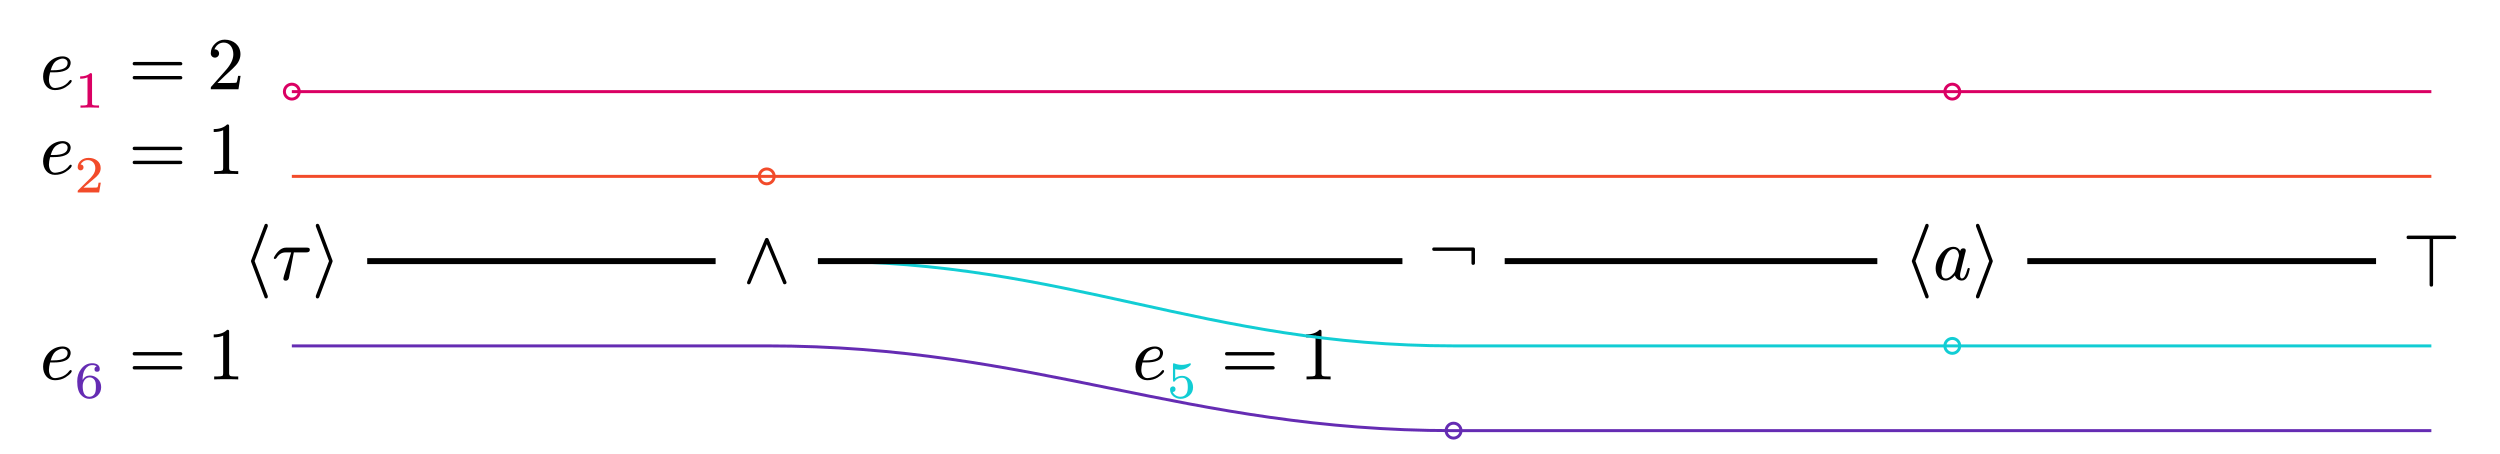 <?xml version="1.0" encoding="UTF-8"?>
<svg xmlns="http://www.w3.org/2000/svg" xmlns:xlink="http://www.w3.org/1999/xlink" width="334.46" height="60.8" viewBox="0 0 334.46 60.8">
<defs>
<g>
<g id="glyph-0-0">
<path d="M 3.125 2.5 C 3.266 2.5 3.344 2.406 3.344 2.25 C 3.344 2.219 3.344 2.188 3.344 2.172 L 1.578 -2.5 L 3.344 -7.141 C 3.344 -7.172 3.344 -7.203 3.344 -7.234 C 3.344 -7.391 3.266 -7.484 3.125 -7.484 C 3.016 -7.484 2.938 -7.422 2.906 -7.328 L 1.109 -2.578 C 1.094 -2.562 1.094 -2.531 1.094 -2.5 C 1.094 -2.469 1.094 -2.438 1.109 -2.406 L 2.906 2.344 C 2.938 2.438 3.016 2.5 3.125 2.5 Z M 3.125 2.5 "/>
</g>
<g id="glyph-0-1">
<path d="M 4.672 -4.297 L 1.906 -4.297 C 1.391 -4.297 0.906 -3.953 0.469 -3.297 C 0.344 -3.094 0.266 -2.953 0.266 -2.906 C 0.297 -2.828 0.312 -2.781 0.422 -2.781 C 0.5 -2.781 0.562 -2.828 0.625 -2.906 C 0.938 -3.406 1.328 -3.656 1.828 -3.656 L 2.594 -3.656 L 1.641 -0.562 C 1.578 -0.344 1.547 -0.203 1.547 -0.172 C 1.547 0.016 1.656 0.125 1.859 0.125 C 1.969 0.125 2.078 0.094 2.141 0.031 C 2.266 -0.094 2.266 -0.125 2.312 -0.328 L 2.953 -3.656 L 4.578 -3.656 C 4.922 -3.656 5.094 -3.766 5.094 -4.016 C 5.094 -4.25 4.922 -4.297 4.672 -4.297 Z M 4.672 -4.297 "/>
</g>
<g id="glyph-0-2">
<path d="M 2.766 -2.406 C 2.781 -2.438 2.781 -2.469 2.781 -2.5 C 2.781 -2.516 2.781 -2.547 2.766 -2.578 L 0.984 -7.328 C 0.938 -7.422 0.875 -7.484 0.75 -7.484 C 0.609 -7.484 0.531 -7.391 0.531 -7.234 C 0.531 -7.203 0.531 -7.172 0.531 -7.156 L 2.297 -2.5 L 0.531 2.156 C 0.531 2.188 0.531 2.219 0.531 2.25 C 0.531 2.406 0.609 2.5 0.75 2.5 C 0.875 2.5 0.938 2.438 0.984 2.344 Z M 2.766 -2.406 "/>
</g>
<g id="glyph-0-3">
<path d="M 5.719 0.203 C 5.875 0.203 6.031 0.047 5.953 -0.125 L 3.562 -5.844 C 3.516 -5.953 3.438 -6 3.328 -6 C 3.219 -6 3.141 -5.953 3.094 -5.844 L 0.703 -0.125 C 0.703 -0.094 0.688 -0.062 0.688 -0.016 C 0.688 0.125 0.766 0.203 0.922 0.203 C 1.031 0.203 1.094 0.156 1.141 0.062 L 3.328 -5.172 L 5.516 0.062 C 5.547 0.156 5.625 0.203 5.719 0.203 Z M 5.719 0.203 "/>
</g>
<g id="glyph-0-4">
<path d="M 5.938 -1.328 C 6.094 -1.328 6.188 -1.406 6.188 -1.562 L 6.188 -3.422 C 6.188 -3.578 6.094 -3.656 5.938 -3.656 L 0.703 -3.656 C 0.547 -3.656 0.469 -3.578 0.469 -3.422 C 0.469 -3.281 0.547 -3.203 0.703 -3.203 L 5.719 -3.203 L 5.719 -1.562 C 5.719 -1.406 5.797 -1.328 5.938 -1.328 Z M 5.938 -1.328 "/>
</g>
<g id="glyph-0-5">
<path d="M 4.969 -1.438 C 4.969 -1.531 4.922 -1.578 4.812 -1.578 C 4.719 -1.578 4.672 -1.5 4.641 -1.359 C 4.438 -0.578 4.203 -0.172 3.922 -0.172 C 3.766 -0.172 3.672 -0.312 3.672 -0.594 C 3.672 -0.734 3.703 -0.969 3.797 -1.312 L 4.359 -3.562 C 4.422 -3.75 4.438 -3.859 4.438 -3.906 C 4.438 -4.109 4.328 -4.203 4.109 -4.203 C 3.891 -4.203 3.766 -4.094 3.688 -3.859 C 3.484 -4.234 3.188 -4.406 2.797 -4.406 C 2.156 -4.406 1.578 -4.078 1.094 -3.422 C 0.625 -2.797 0.406 -2.156 0.406 -1.5 C 0.406 -0.625 0.906 0.109 1.75 0.109 C 2.172 0.109 2.594 -0.125 2.984 -0.578 C 3.094 -0.203 3.438 0.109 3.906 0.109 C 4.594 0.109 4.812 -0.703 4.969 -1.438 Z M 3.406 -3.734 C 3.484 -3.516 3.531 -3.375 3.531 -3.297 C 3.531 -3.25 3.531 -3.203 3.516 -3.125 L 3.031 -1.219 C 3 -1.109 2.938 -0.984 2.844 -0.875 C 2.469 -0.406 2.109 -0.172 1.766 -0.172 C 1.375 -0.172 1.172 -0.484 1.172 -1.062 C 1.172 -1.312 1.234 -1.672 1.359 -2.141 C 1.562 -2.984 1.859 -3.562 2.234 -3.875 C 2.438 -4.031 2.625 -4.109 2.812 -4.109 C 3.078 -4.109 3.281 -3.984 3.406 -3.734 Z M 3.406 -3.734 "/>
</g>
<g id="glyph-0-6">
<path d="M 6.953 -6.625 L 0.797 -6.625 C 0.641 -6.625 0.562 -6.547 0.562 -6.375 C 0.562 -6.234 0.641 -6.156 0.797 -6.156 L 3.641 -6.156 L 3.641 -0.047 C 3.641 0.125 3.719 0.203 3.875 0.203 C 4.031 0.203 4.109 0.125 4.109 -0.047 L 4.109 -6.156 L 6.953 -6.156 C 7.125 -6.156 7.203 -6.234 7.203 -6.375 C 7.203 -6.516 7.094 -6.625 6.953 -6.625 Z M 6.953 -6.625 "/>
</g>
<g id="glyph-0-7">
<path d="M 1.234 -1.281 C 1.234 -1.531 1.281 -1.859 1.391 -2.266 L 1.875 -2.266 C 2.516 -2.266 3.016 -2.344 3.375 -2.5 C 3.703 -2.625 3.922 -2.828 4.031 -3.078 C 4.109 -3.25 4.141 -3.406 4.141 -3.531 C 4.141 -4.094 3.625 -4.406 3.062 -4.406 C 2.672 -4.406 2.281 -4.312 1.891 -4.109 C 1.125 -3.703 0.453 -2.797 0.453 -1.703 C 0.453 -0.688 1.047 0.109 2.031 0.109 C 2.562 0.109 3.031 -0.016 3.438 -0.266 C 3.781 -0.484 4.031 -0.688 4.188 -0.891 C 4.25 -0.984 4.281 -1.062 4.281 -1.094 C 4.281 -1.203 4.234 -1.25 4.125 -1.25 C 4.078 -1.25 4.031 -1.219 3.969 -1.141 C 3.641 -0.703 3.234 -0.422 2.766 -0.297 C 2.453 -0.219 2.219 -0.172 2.047 -0.172 C 1.484 -0.172 1.234 -0.719 1.234 -1.281 Z M 3.734 -3.531 C 3.734 -2.875 3.094 -2.547 1.812 -2.547 L 1.469 -2.547 C 1.656 -3.203 1.938 -3.656 2.312 -3.859 C 2.609 -4.031 2.859 -4.109 3.062 -4.109 C 3.422 -4.109 3.734 -3.891 3.734 -3.531 Z M 3.734 -3.531 "/>
</g>
<g id="glyph-0-8">
<path d="M 6.953 -3.656 L 0.797 -3.656 C 0.641 -3.656 0.562 -3.578 0.562 -3.422 C 0.562 -3.281 0.641 -3.203 0.797 -3.203 L 6.953 -3.203 C 7.125 -3.203 7.203 -3.281 7.203 -3.422 C 7.203 -3.547 7.094 -3.656 6.953 -3.656 Z M 6.953 -1.781 L 0.797 -1.781 C 0.641 -1.781 0.562 -1.703 0.562 -1.562 C 0.562 -1.406 0.641 -1.328 0.797 -1.328 L 6.953 -1.328 C 7.125 -1.328 7.203 -1.406 7.203 -1.562 C 7.203 -1.688 7.094 -1.781 6.953 -1.781 Z M 6.953 -1.781 "/>
</g>
<g id="glyph-0-9">
<path d="M 2.359 -6.641 C 1.859 -6.641 1.422 -6.453 1.062 -6.094 C 0.688 -5.734 0.5 -5.328 0.5 -4.812 C 0.5 -4.469 0.75 -4.234 1.062 -4.234 C 1.359 -4.234 1.609 -4.484 1.609 -4.781 C 1.609 -5.109 1.359 -5.344 1.047 -5.344 C 1.016 -5.344 1 -5.344 0.984 -5.328 C 1.172 -5.828 1.609 -6.25 2.234 -6.25 C 3.047 -6.25 3.516 -5.547 3.516 -4.688 C 3.516 -4.016 3.172 -3.297 2.5 -2.547 L 0.625 -0.422 C 0.484 -0.281 0.5 -0.297 0.5 0 L 4.203 0 L 4.484 -1.797 L 4.156 -1.797 C 4.078 -1.281 4 -1 3.953 -0.906 C 3.891 -0.859 3.594 -0.844 3.047 -0.844 L 1.391 -0.844 L 2.359 -1.781 C 3.031 -2.422 3.891 -3.109 4.172 -3.641 C 4.375 -3.984 4.469 -4.344 4.469 -4.688 C 4.469 -5.859 3.562 -6.641 2.359 -6.641 Z M 2.359 -6.641 "/>
</g>
<g id="glyph-0-10">
<path d="M 2.688 -6.641 C 2.266 -6.219 1.672 -6.016 0.891 -6.016 L 0.891 -5.625 C 1.406 -5.625 1.828 -5.703 2.156 -5.859 L 2.156 -0.812 C 2.156 -0.641 2.125 -0.516 2.031 -0.469 C 1.938 -0.422 1.688 -0.391 1.297 -0.391 L 0.953 -0.391 L 0.953 0 C 1.203 -0.016 1.734 -0.031 2.562 -0.031 C 3.391 -0.031 3.922 -0.016 4.172 0 L 4.172 -0.391 L 3.828 -0.391 C 3.422 -0.391 3.172 -0.422 3.094 -0.469 C 3.016 -0.516 2.953 -0.641 2.953 -0.812 L 2.953 -6.344 C 2.953 -6.578 2.938 -6.641 2.688 -6.641 Z M 2.688 -6.641 "/>
</g>
<g id="glyph-1-0">
<path d="M 2.109 -4.625 C 1.812 -4.328 1.359 -4.188 0.766 -4.188 L 0.766 -3.875 C 1.172 -3.875 1.5 -3.938 1.75 -4.062 L 1.75 -0.594 C 1.75 -0.5 1.734 -0.453 1.719 -0.422 C 1.688 -0.344 1.484 -0.297 1.094 -0.297 L 0.812 -0.297 L 0.812 0 L 2.047 -0.031 L 3.297 0 L 3.297 -0.297 L 3.016 -0.297 C 2.625 -0.297 2.422 -0.344 2.375 -0.422 C 2.359 -0.453 2.359 -0.5 2.359 -0.594 L 2.359 -4.406 C 2.359 -4.594 2.328 -4.625 2.109 -4.625 Z M 2.109 -4.625 "/>
</g>
<g id="glyph-1-1">
<path d="M 0.828 -2.953 C 1.047 -2.953 1.219 -3.125 1.219 -3.344 C 1.219 -3.594 1.094 -3.734 0.828 -3.734 C 0.984 -4.062 1.328 -4.328 1.781 -4.328 C 2.391 -4.328 2.797 -3.875 2.797 -3.25 C 2.797 -2.922 2.688 -2.594 2.438 -2.281 C 2.328 -2.125 2.234 -2.016 2.172 -1.953 L 0.516 -0.312 C 0.422 -0.234 0.438 -0.203 0.438 0 L 3.312 0 L 3.531 -1.312 L 3.234 -1.312 C 3.188 -0.938 3.125 -0.719 3.062 -0.672 C 3.031 -0.656 2.812 -0.641 2.406 -0.641 L 1.219 -0.641 C 1.688 -1.047 2.125 -1.422 2.531 -1.75 C 2.844 -2 3.062 -2.203 3.203 -2.391 C 3.422 -2.672 3.516 -2.953 3.516 -3.25 C 3.516 -3.688 3.359 -4.031 3.016 -4.281 C 2.703 -4.516 2.328 -4.625 1.891 -4.625 C 1.5 -4.625 1.172 -4.516 0.891 -4.297 C 0.594 -4.047 0.438 -3.75 0.438 -3.359 C 0.438 -3.125 0.609 -2.953 0.828 -2.953 Z M 0.828 -2.953 "/>
</g>
<g id="glyph-1-2">
<path d="M 0.969 -2.156 C 1.016 -2.156 1.062 -2.188 1.109 -2.266 C 1.344 -2.547 1.656 -2.688 2.047 -2.688 C 2.562 -2.688 2.812 -2.266 2.812 -1.438 C 2.812 -1.031 2.75 -0.734 2.609 -0.531 C 2.422 -0.266 2.172 -0.141 1.828 -0.141 C 1.344 -0.141 0.953 -0.422 0.797 -0.781 C 1.031 -0.781 1.172 -0.922 1.172 -1.156 C 1.172 -1.375 1.031 -1.531 0.812 -1.531 C 0.578 -1.484 0.438 -1.375 0.438 -1.125 C 0.438 -0.766 0.578 -0.453 0.875 -0.203 C 1.156 0.016 1.484 0.141 1.844 0.141 C 2.297 0.141 2.688 -0.016 3.031 -0.312 C 3.359 -0.594 3.516 -0.969 3.516 -1.406 C 3.516 -1.828 3.375 -2.188 3.094 -2.484 C 2.812 -2.781 2.469 -2.938 2.062 -2.938 C 1.688 -2.938 1.375 -2.828 1.125 -2.625 L 1.125 -3.828 C 1.344 -3.781 1.562 -3.75 1.766 -3.75 C 2.031 -3.75 2.297 -3.812 2.531 -3.922 C 2.734 -4.016 3.219 -4.297 3.219 -4.5 C 3.219 -4.578 3.188 -4.625 3.109 -4.625 C 2.719 -4.484 2.359 -4.406 2.031 -4.406 C 1.688 -4.406 1.359 -4.469 1.031 -4.594 C 0.984 -4.609 0.969 -4.625 0.938 -4.625 C 0.859 -4.625 0.828 -4.562 0.828 -4.406 L 0.828 -2.391 C 0.828 -2.25 0.828 -2.156 0.969 -2.156 Z M 0.969 -2.156 "/>
</g>
<g id="glyph-1-3">
<path d="M 2.391 -4.625 C 1.797 -4.625 1.297 -4.375 0.906 -3.859 C 0.547 -3.391 0.375 -2.844 0.375 -2.203 C 0.375 -1.344 0.547 -0.719 0.906 -0.359 C 1.219 -0.031 1.578 0.141 2 0.141 C 2.438 0.141 2.812 -0.016 3.125 -0.312 C 3.422 -0.609 3.578 -0.984 3.578 -1.422 C 3.578 -1.859 3.438 -2.234 3.141 -2.531 C 2.844 -2.828 2.484 -2.984 2.062 -2.984 C 1.641 -2.984 1.312 -2.781 1.094 -2.391 C 1.094 -3 1.203 -3.453 1.391 -3.75 C 1.656 -4.172 1.984 -4.375 2.406 -4.375 C 2.672 -4.375 2.859 -4.312 2.969 -4.188 C 2.781 -4.141 2.688 -4.016 2.688 -3.828 C 2.688 -3.594 2.797 -3.484 3.031 -3.484 C 3.266 -3.484 3.391 -3.594 3.391 -3.844 C 3.391 -4.375 2.953 -4.625 2.391 -4.625 Z M 1.109 -1.578 C 1.109 -2.172 1.469 -2.734 2.031 -2.734 C 2.25 -2.734 2.422 -2.656 2.578 -2.516 C 2.844 -2.266 2.875 -1.953 2.875 -1.422 C 2.875 -0.984 2.812 -0.672 2.688 -0.5 C 2.516 -0.266 2.297 -0.141 2 -0.141 C 1.312 -0.141 1.109 -0.781 1.109 -1.578 Z M 1.109 -1.578 "/>
</g>
</g>
<clipPath id="clip-0">
<path clip-rule="nonzero" d="M 33 40 L 331 40 L 331 60.801 L 33 60.801 Z M 33 40 "/>
</clipPath>
</defs>
<g fill="rgb(0%, 0%, 0%)" fill-opacity="1">
<use xlink:href="#glyph-0-0" x="32.484" y="37.426"/>
<use xlink:href="#glyph-0-1" x="36.359" y="37.426"/>
</g>
<g fill="rgb(0%, 0%, 0%)" fill-opacity="1">
<use xlink:href="#glyph-0-2" x="41.719" y="37.426"/>
</g>
<g fill="rgb(0%, 0%, 0%)" fill-opacity="1">
<use xlink:href="#glyph-0-3" x="99.257" y="37.834"/>
</g>
<g fill="rgb(0%, 0%, 0%)" fill-opacity="1">
<use xlink:href="#glyph-0-4" x="191.14" y="36.763"/>
</g>
<g fill="rgb(0%, 0%, 0%)" fill-opacity="1">
<use xlink:href="#glyph-0-0" x="254.676" y="37.426"/>
<use xlink:href="#glyph-0-5" x="258.551" y="37.426"/>
<use xlink:href="#glyph-0-2" x="263.822" y="37.426"/>
</g>
<g fill="rgb(0%, 0%, 0%)" fill-opacity="1">
<use xlink:href="#glyph-0-6" x="321.4" y="38.143"/>
</g>
<g fill="rgb(0%, 0%, 0%)" fill-opacity="1">
<use xlink:href="#glyph-0-7" x="5.313" y="11.946"/>
</g>
<g fill="rgb(85.5%, 0%, 38.799%)" fill-opacity="1">
<use xlink:href="#glyph-1-0" x="9.955" y="14.407"/>
</g>
<g fill="rgb(0%, 0%, 0%)" fill-opacity="1">
<use xlink:href="#glyph-0-8" x="17.189" y="11.946"/>
</g>
<g fill="rgb(0%, 0%, 0%)" fill-opacity="1">
<use xlink:href="#glyph-0-9" x="27.7" y="11.946"/>
</g>
<g fill="rgb(0%, 0%, 0%)" fill-opacity="1">
<use xlink:href="#glyph-0-7" x="5.313" y="23.285"/>
</g>
<g fill="rgb(94.899%, 29.399%, 16.499%)" fill-opacity="1">
<use xlink:href="#glyph-1-1" x="9.955" y="25.746"/>
</g>
<g fill="rgb(0%, 0%, 0%)" fill-opacity="1">
<use xlink:href="#glyph-0-8" x="17.189" y="23.285"/>
</g>
<g fill="rgb(0%, 0%, 0%)" fill-opacity="1">
<use xlink:href="#glyph-0-10" x="27.7" y="23.285"/>
</g>
<g fill="rgb(0%, 0%, 0%)" fill-opacity="1">
<use xlink:href="#glyph-0-7" x="151.455" y="50.759"/>
</g>
<g fill="rgb(7.1%, 80.399%, 83.099%)" fill-opacity="1">
<use xlink:href="#glyph-1-2" x="156.097" y="53.22"/>
</g>
<g fill="rgb(0%, 0%, 0%)" fill-opacity="1">
<use xlink:href="#glyph-0-8" x="163.331" y="50.759"/>
</g>
<g fill="rgb(0%, 0%, 0%)" fill-opacity="1">
<use xlink:href="#glyph-0-10" x="173.842" y="50.759"/>
</g>
<g fill="rgb(0%, 0%, 0%)" fill-opacity="1">
<use xlink:href="#glyph-0-7" x="5.313" y="50.759"/>
</g>
<g fill="rgb(39.6%, 17.299%, 70.2%)" fill-opacity="1">
<use xlink:href="#glyph-1-3" x="9.955" y="53.22"/>
</g>
<g fill="rgb(0%, 0%, 0%)" fill-opacity="1">
<use xlink:href="#glyph-0-8" x="17.189" y="50.759"/>
</g>
<g fill="rgb(0%, 0%, 0%)" fill-opacity="1">
<use xlink:href="#glyph-0-10" x="27.7" y="50.759"/>
</g>
<path fill="none" stroke-width="0.399" stroke-linecap="butt" stroke-linejoin="miter" stroke="rgb(85.489%, 0%, 38.823%)" stroke-opacity="1" stroke-miterlimit="10" d="M 0.995 22.677 C 0.995 23.228 0.55 23.673 -0.001 23.673 C -0.552 23.673 -0.997 23.228 -0.997 22.677 C -0.997 22.126 -0.552 21.681 -0.001 21.681 C 0.55 21.681 0.995 22.126 0.995 22.677 Z M -0.001 22.677 L 222.143 22.677 M 223.14 22.677 C 223.14 23.228 222.694 23.673 222.143 23.673 C 221.593 23.673 221.147 23.228 221.147 22.677 C 221.147 22.126 221.593 21.681 222.143 21.681 C 222.694 21.681 223.14 22.126 223.14 22.677 Z M 222.143 22.677 L 286.233 22.677 " transform="matrix(1, 0, 0, -1, 39.044, 34.935)"/>
<path fill="none" stroke-width="0.399" stroke-linecap="butt" stroke-linejoin="miter" stroke="rgb(94.901%, 29.413%, 16.472%)" stroke-opacity="1" stroke-miterlimit="10" d="M -0.001 11.337 L 63.534 11.337 M 64.534 11.337 C 64.534 11.888 64.085 12.333 63.534 12.333 C 62.987 12.333 62.538 11.888 62.538 11.337 C 62.538 10.787 62.987 10.341 63.534 10.341 C 64.085 10.341 64.534 10.787 64.534 11.337 Z M 63.534 11.337 L 286.233 11.337 " transform="matrix(1, 0, 0, -1, 39.044, 34.935)"/>
<path fill="none" stroke-width="0.399" stroke-linecap="butt" stroke-linejoin="miter" stroke="rgb(7.059%, 80.391%, 83.138%)" stroke-opacity="1" stroke-miterlimit="10" d="M 70.378 0.001 C 103.933 0.001 121.862 -11.338 155.417 -11.338 L 222.143 -11.338 M 223.14 -11.338 C 223.14 -10.788 222.694 -10.342 222.143 -10.342 C 221.593 -10.342 221.147 -10.788 221.147 -11.338 C 221.147 -11.889 221.593 -12.335 222.143 -12.335 C 222.694 -12.335 223.14 -11.889 223.14 -11.338 Z M 222.143 -11.338 L 286.233 -11.338 " transform="matrix(1, 0, 0, -1, 39.044, 34.935)"/>
<g clip-path="url(#clip-0)">
<path fill="none" stroke-width="0.399" stroke-linecap="butt" stroke-linejoin="miter" stroke="rgb(39.609%, 17.255%, 70.197%)" stroke-opacity="1" stroke-miterlimit="10" d="M -0.001 -11.338 L 63.534 -11.338 C 99.647 -11.338 119.308 -22.678 155.417 -22.678 M 156.417 -22.678 C 156.417 -22.128 155.968 -21.682 155.417 -21.682 C 154.87 -21.682 154.421 -22.128 154.421 -22.678 C 154.421 -23.229 154.87 -23.674 155.417 -23.674 C 155.968 -23.674 156.417 -23.229 156.417 -22.678 Z M 155.417 -22.678 L 286.233 -22.678 " transform="matrix(1, 0, 0, -1, 39.044, 34.935)"/>
</g>
<path fill="none" stroke-width="0.797" stroke-linecap="butt" stroke-linejoin="miter" stroke="rgb(0%, 0%, 0%)" stroke-opacity="1" stroke-miterlimit="10" d="M 10.081 0.001 L 56.694 0.001 M 70.378 0.001 L 148.577 0.001 M 162.261 0.001 L 212.112 0.001 M 232.175 0.001 L 278.835 0.001 " transform="matrix(1, 0, 0, -1, 39.044, 34.935)"/>
</svg>
